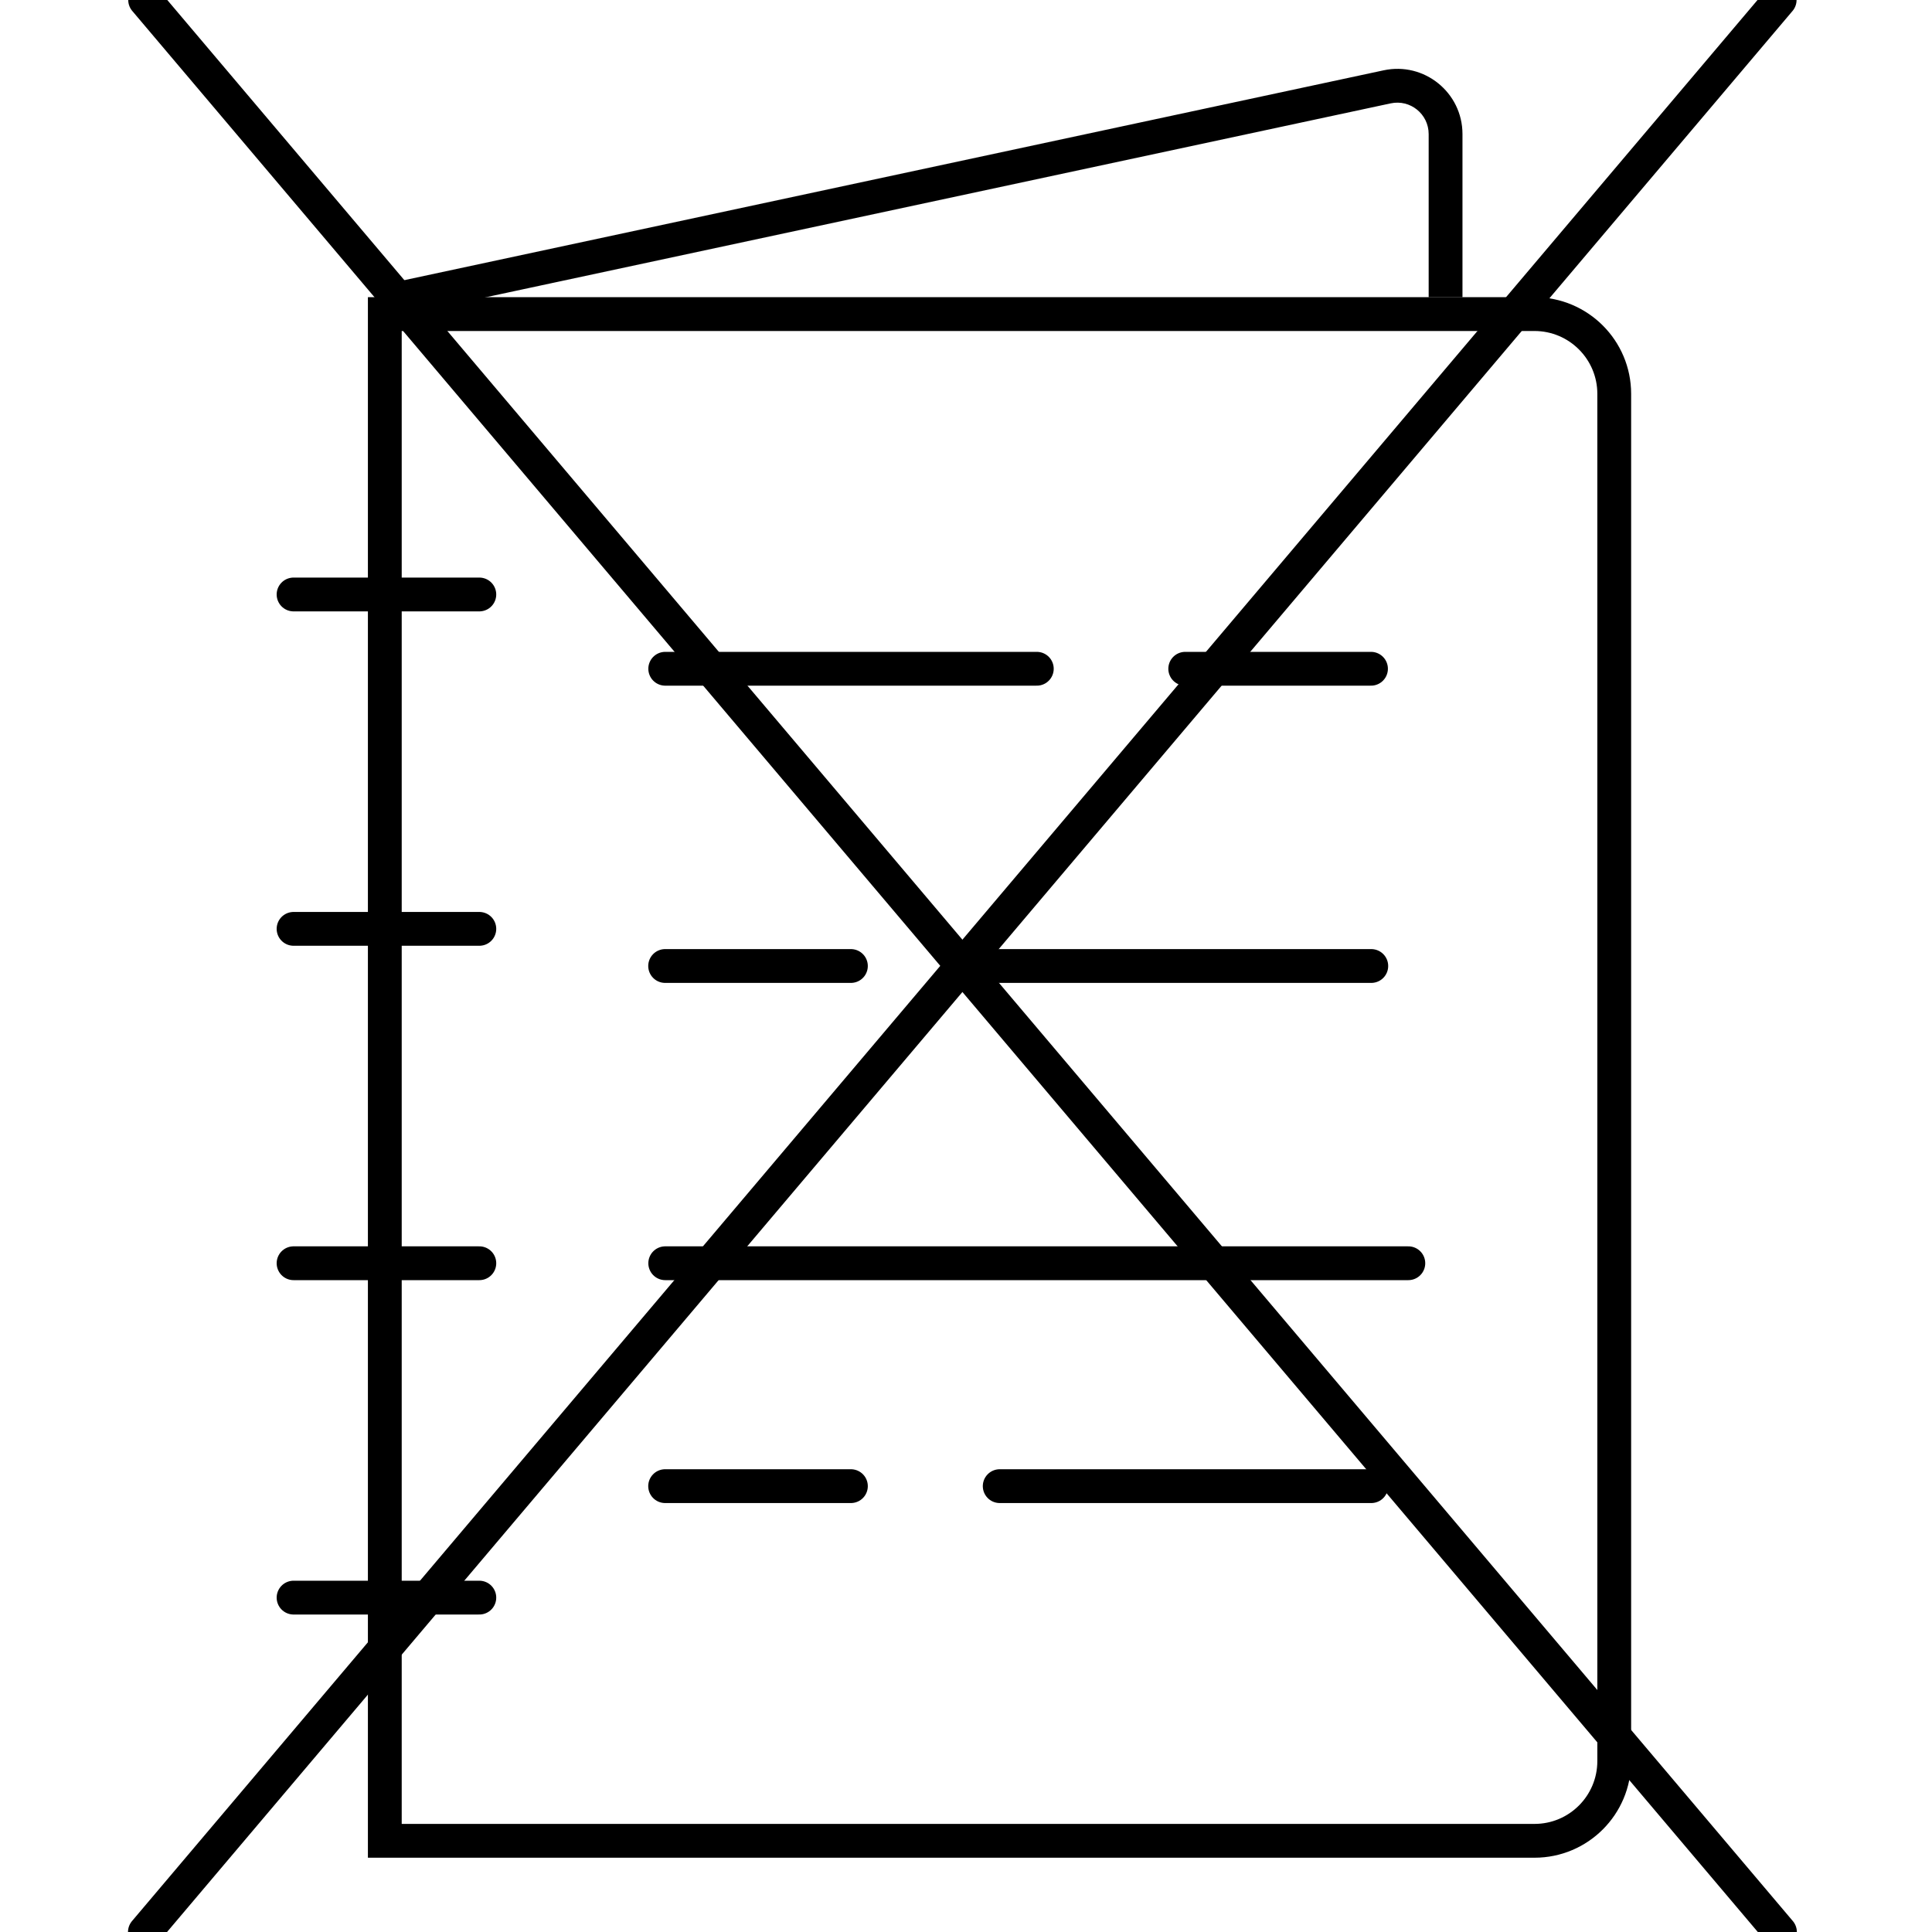 <?xml version="1.0" encoding="UTF-8"?>
<svg xmlns="http://www.w3.org/2000/svg" width="40" height="40" viewBox="0 0 40 40" fill="none">
  <g clip-path="url(#clip0_2001_14)">
    <path d="M8.317 5.812C8.128 5.852 8.008 6.038 8.048 6.227C8.089 6.416 8.275 6.537 8.464 6.496L8.391 6.154L8.317 5.812ZM8.391 6.154L8.464 6.496L28.793 2.14L28.72 1.798L28.646 1.456L8.317 5.812L8.391 6.154ZM29.929 2.776H29.579V6.154H29.929H30.279V2.776H29.929ZM28.72 1.798L28.793 2.14C29.198 2.053 29.579 2.362 29.579 2.776H29.929H30.279C30.279 1.916 29.487 1.275 28.646 1.456L28.72 1.798Z" fill="black"></path>
    <path d="M31.771 6.503C32.682 6.504 33.421 7.243 33.421 8.154V36.461C33.421 37.373 32.682 38.112 31.771 38.112H7.967V6.503H31.771Z" stroke="black" stroke-width="0.7"></path>
    <path d="M24.539 13.846H28.385" stroke="black" stroke-width="0.7" stroke-linecap="round"></path>
    <path d="M17.617 20H13.771" stroke="black" stroke-width="0.7" stroke-linecap="round"></path>
    <path d="M17.617 30.769H13.771" stroke="black" stroke-width="0.7" stroke-linecap="round"></path>
    <path d="M13.773 13.846H21.466" stroke="black" stroke-width="0.7" stroke-linecap="round"></path>
    <path d="M13.773 26.154H29.158" stroke="black" stroke-width="0.7" stroke-linecap="round"></path>
    <path d="M28.391 20H20.698" stroke="black" stroke-width="0.7" stroke-linecap="round"></path>
    <path d="M28.391 30.769H20.698" stroke="black" stroke-width="0.7" stroke-linecap="round"></path>
    <path d="M6.078 12.308H9.924" stroke="black" stroke-width="0.7" stroke-linecap="round"></path>
    <path d="M6.078 19.231H9.924" stroke="black" stroke-width="0.7" stroke-linecap="round"></path>
    <path d="M6.078 26.154H9.924" stroke="black" stroke-width="0.7" stroke-linecap="round"></path>
    <path d="M6.078 33.077H9.924" stroke="black" stroke-width="0.7" stroke-linecap="round"></path>
    <path d="M3 40L36.846 -1.56914e-06" stroke="black" stroke-width="0.7" stroke-linecap="round"></path>
    <path d="M36.852 40L3.005 -1.56914e-06" stroke="black" stroke-width="0.7" stroke-linecap="round"></path>
  </g>
  <defs>
    <clipPath id="clip0_2001_14">
      <rect width="40" height="40" fill="white"></rect>
    </clipPath>
  </defs>
</svg>

